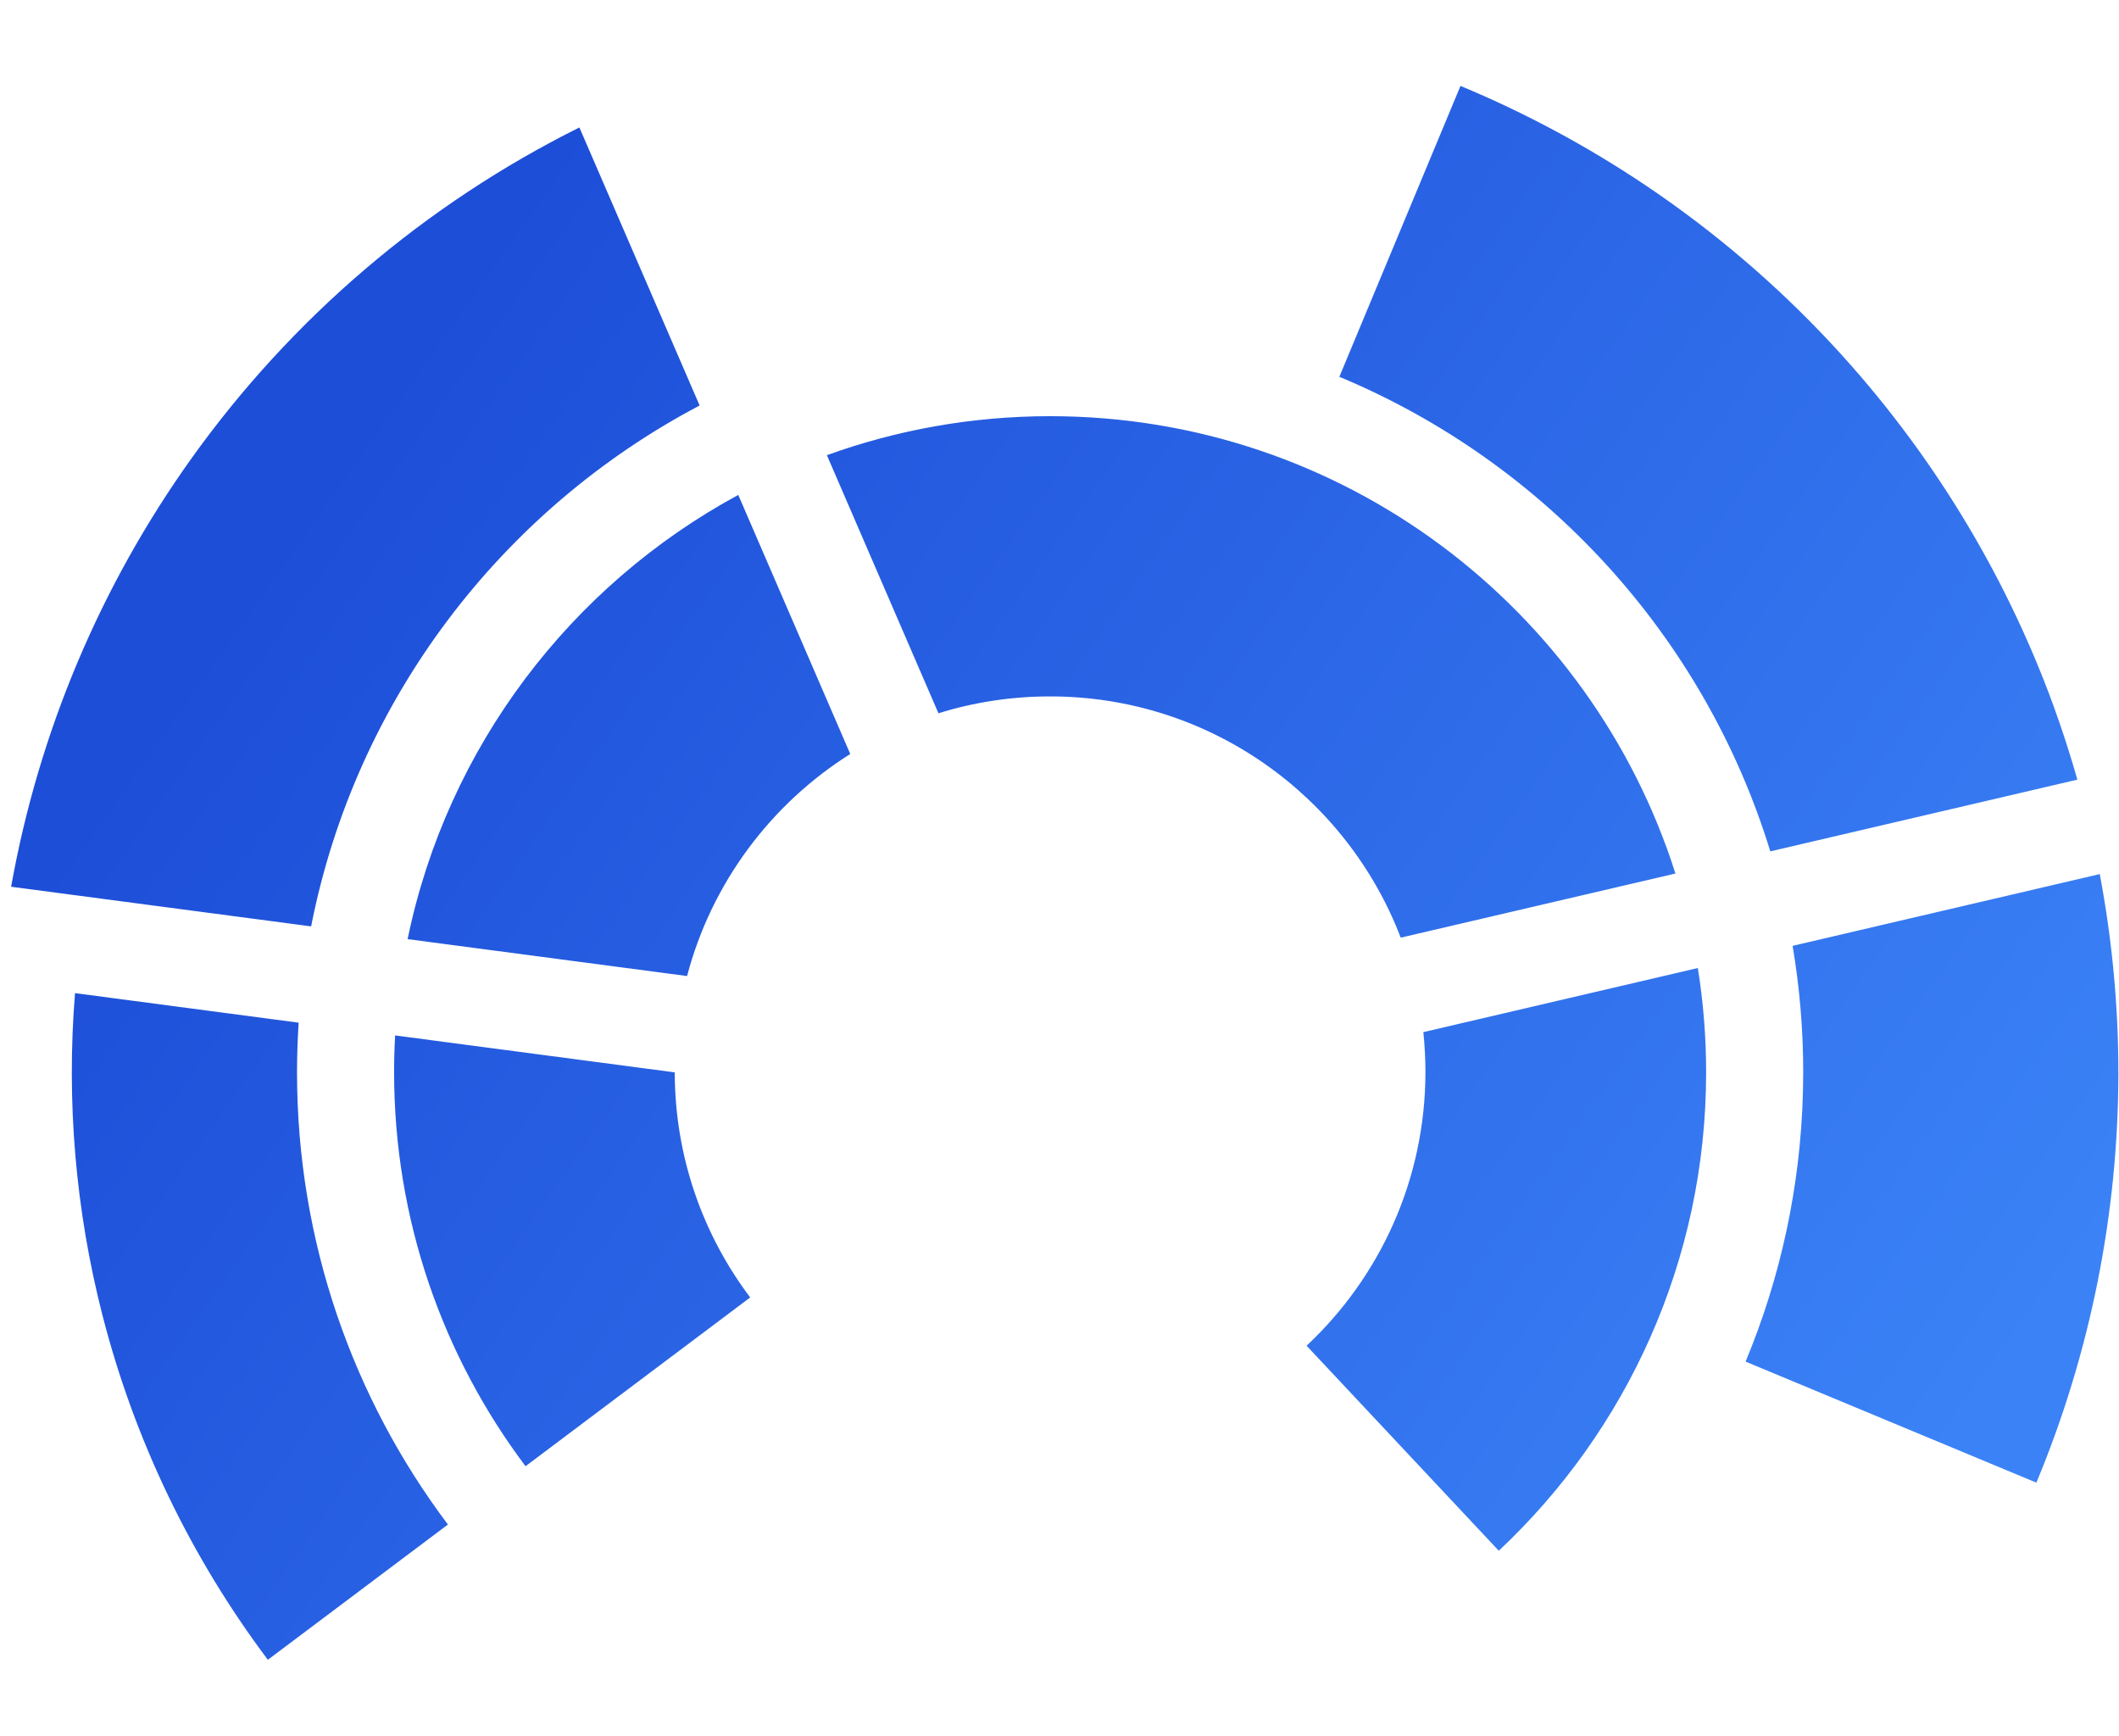 <svg width="94" height="77" viewBox="0 0 94 77" fill="none" xmlns="http://www.w3.org/2000/svg">
<path d="M13.249 45.364C13.202 46.09 13.176 46.824 13.176 47.562C13.176 55.091 15.668 62.038 19.87 67.624L11.882 73.624C8.46 69.067 5.968 63.88 4.55 58.36C3.35 53.686 2.939 48.851 3.328 44.053L13.249 45.364ZM75.317 42.939C75.557 44.445 75.685 45.989 75.685 47.562C75.685 55.934 72.147 63.477 66.487 68.787L57.961 59.693C61.204 56.655 63.233 52.335 63.233 47.541C63.233 46.947 63.2 46.36 63.14 45.783L75.317 42.939ZM93.146 38.772C93.697 41.688 93.977 44.656 93.972 47.637C93.962 53.86 92.726 60.022 90.335 65.767L77.435 60.398C78.976 56.697 79.873 52.658 79.98 48.424L79.992 47.562C79.992 45.652 79.829 43.779 79.521 41.956L93.146 38.772ZM29.932 47.568C29.938 51.316 31.183 54.773 33.279 57.552L23.313 65.038C19.653 60.171 17.483 54.12 17.483 47.562C17.483 47.014 17.498 46.469 17.528 45.929L29.932 47.568ZM37.718 33.445C34.196 35.664 31.564 39.166 30.479 43.295L18.082 41.658C19.839 33.136 25.32 25.975 32.75 21.954L37.718 33.445ZM46.583 18.461C59.581 18.462 70.589 26.986 74.323 38.748L62.137 41.592C59.742 35.335 53.682 30.891 46.582 30.891C44.858 30.891 43.194 31.152 41.63 31.639L36.681 20.191C39.772 19.073 43.107 18.462 46.583 18.461ZM31.036 17.987C22.248 22.616 15.774 31.047 13.802 41.092L0.493 39.334C1.715 32.491 4.445 25.996 8.498 20.328C12.949 14.105 18.855 9.065 25.702 5.654L31.036 17.987ZM64.788 3.811C70.533 6.202 75.751 9.701 80.144 14.108C84.537 18.515 88.019 23.745 90.392 29.498C91.078 31.16 91.662 32.859 92.153 34.583L78.531 37.765C75.609 28.229 68.532 20.512 59.414 16.714L64.788 3.811Z" fill="url(#paint0_linear_2766_896)"/>
<defs>
<linearGradient id="paint0_linear_2766_896" x1="23.004" y1="8.918" x2="91.546" y2="57.268" gradientUnits="userSpaceOnUse">
<stop stop-color="#1D4ED8"/>
<stop offset="1" stop-color="#3B82F6"/>
</linearGradient>
</defs>
</svg>
